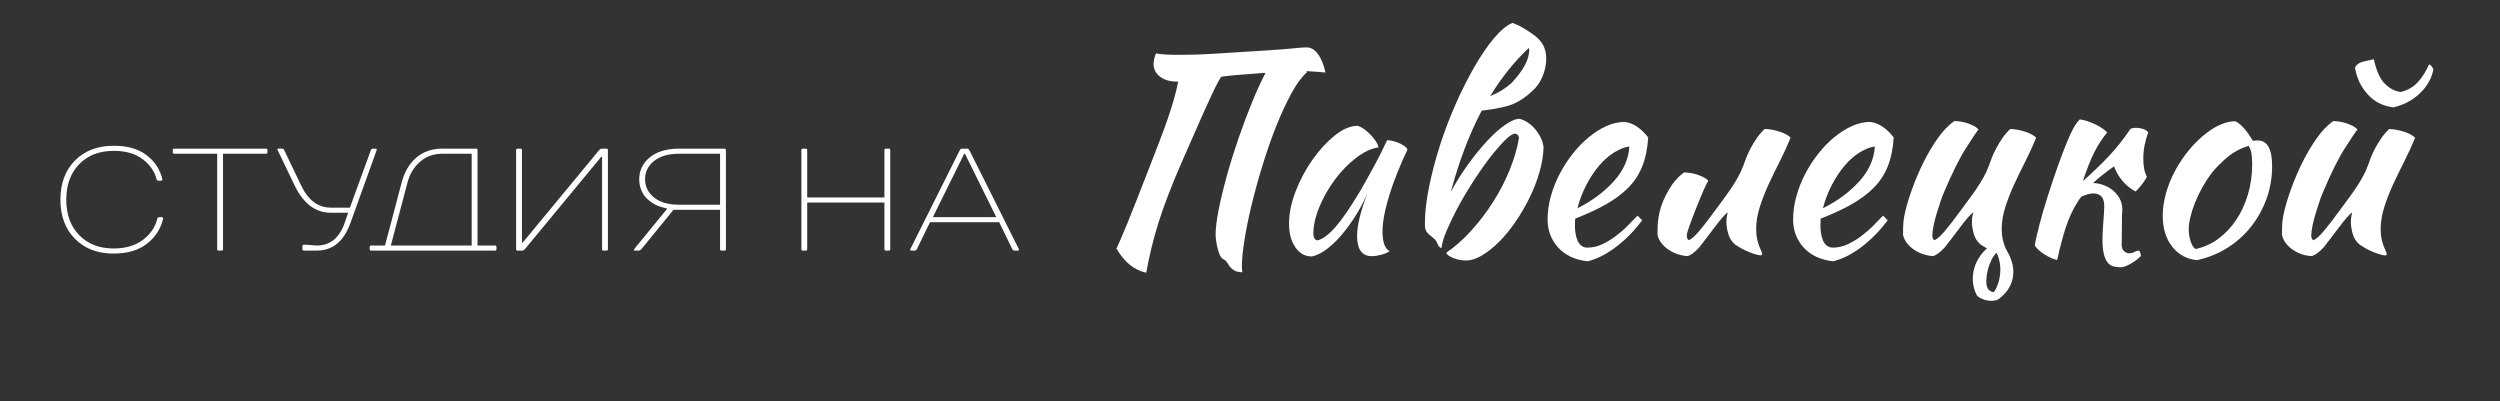 <?xml version="1.0" encoding="UTF-8"?> <svg xmlns="http://www.w3.org/2000/svg" xmlns:xlink="http://www.w3.org/1999/xlink" version="1.1" id="Слой_4" x="0px" y="0px" viewBox="0 0 617.78 99.11" style="enable-background:new 0 0 617.78 99.11;" xml:space="preserve"><rect x="0" y="0" width="617.78" height="99.11" fill="#333333" stroke="none"/> <style type="text/css"> .st0{fill:#FFFFFF;} </style> <g> <path class="st0" d="M36.22,38.34c2.03,1.55,3.33,3.53,3.91,5.96c0.02,0.1-0.01,0.18-0.09,0.25s-0.17,0.11-0.27,0.11h-0.54 c-0.31,0-0.49-0.12-0.54-0.36c-0.5-1.97-1.66-3.63-3.47-4.99s-4.19-2.03-7.14-2.03c-3.53,0-6.36,1.09-8.5,3.28 c-2.14,2.18-3.2,5.11-3.2,8.78c0,3.67,1.07,6.6,3.2,8.78s4.97,3.28,8.5,3.28c2.95,0,5.37-0.71,7.25-2.14s3.07-3.17,3.54-5.24 c0.05-0.24,0.23-0.36,0.54-0.36h0.54c0.1,0,0.19,0.04,0.27,0.11s0.11,0.16,0.09,0.25c-0.58,2.52-1.91,4.59-4,6.21 s-4.83,2.43-8.24,2.43c-3.96,0-7.14-1.21-9.54-3.64c-2.4-2.42-3.6-5.65-3.6-9.68s1.2-7.26,3.6-9.68c2.4-2.42,5.58-3.64,9.54-3.64 C31.48,36.01,34.2,36.79,36.22,38.34z"></path> <path class="st0" d="M55.11,61.57c0,0.24-0.12,0.36-0.36,0.36h-0.72c-0.24,0-0.36-0.12-0.36-0.36V37.99H43.05 c-0.24,0-0.36-0.12-0.36-0.36v-0.54c0-0.24,0.12-0.36,0.36-0.36h22.68c0.24,0,0.36,0.12,0.36,0.36v0.54c0,0.24-0.12,0.36-0.36,0.36 H55.11V61.57z"></path> <path class="st0" d="M78.33,60.67c3.24,0,5.52-1.86,6.84-5.58l0.86-2.52h-4.28c-3.82,0-6.81-2.28-9-6.84l-4.14-8.64 c-0.1-0.24-0.04-0.36,0.18-0.36h0.9c0.26,0,0.44,0.12,0.54,0.36l4.14,8.64c1.75,3.72,4.21,5.58,7.38,5.58h4.72l5.18-14.22 c0.1-0.24,0.28-0.36,0.54-0.36h0.5c0.12,0,0.22,0.02,0.29,0.05c0.07,0.04,0.11,0.08,0.11,0.14v0.16l-6.48,18 c-1.63,4.56-4.39,6.84-8.28,6.84h-3.24c-0.24,0-0.36-0.12-0.36-0.36v-0.72c0-0.24,0.12-0.36,0.36-0.36h0.72 c0.24,0,0.6,0.03,1.08,0.09c0.48,0.06,0.84,0.09,1.08,0.09H78.33z"></path> <path class="st0" d="M122.32,60.67c0.24,0,0.36,0.12,0.36,0.36v0.54c0,0.24-0.12,0.36-0.36,0.36h-30.6c-0.24,0-0.36-0.12-0.36-0.36 v-0.54c0-0.24,0.12-0.36,0.36-0.36h3.42l4.14-15.66c0.67-2.54,1.87-4.56,3.58-6.05c1.72-1.49,3.88-2.23,6.5-2.23h8.28 c0.24,0,0.36,0.12,0.36,0.36v23.58H122.32z M96.58,60.67h19.98V37.99h-7.2c-2.18,0-4.03,0.65-5.54,1.96 c-1.51,1.31-2.54,2.99-3.1,5.06L96.58,60.67z"></path> <path class="st0" d="M150.22,61.57c0,0.24-0.12,0.36-0.36,0.36h-0.72c-0.24,0-0.36-0.12-0.36-0.36V38.71h-0.18l-18.9,22.86 c-0.19,0.24-0.43,0.36-0.72,0.36h-1.08c-0.24,0-0.36-0.12-0.36-0.36V37.09c0-0.24,0.12-0.36,0.36-0.36h0.72 c0.24,0,0.36,0.12,0.36,0.36v22.86h0.18l18.9-22.86c0.19-0.24,0.43-0.36,0.72-0.36h1.08c0.24,0,0.36,0.12,0.36,0.36V61.57z"></path> <path class="st0" d="M160.57,38.89c1.74-1.44,4.17-2.16,7.29-2.16h11.16c0.24,0,0.36,0.12,0.36,0.36v24.48 c0,0.24-0.12,0.36-0.36,0.36h-0.72c-0.24,0-0.36-0.12-0.36-0.36v-9.72h-11.52l-7.92,9.72c-0.24,0.24-0.48,0.36-0.72,0.36h-0.9 c-0.1,0-0.17-0.04-0.22-0.11c-0.05-0.07-0.04-0.16,0.04-0.25l8.1-9.9v-0.18c-0.1-0.02-0.23-0.05-0.4-0.07s-0.49-0.11-0.95-0.25 c-0.47-0.14-0.92-0.32-1.35-0.52c-0.43-0.2-0.91-0.5-1.44-0.88c-0.53-0.38-0.98-0.82-1.35-1.3c-0.37-0.48-0.69-1.08-0.95-1.8 c-0.26-0.72-0.4-1.51-0.4-2.38C157.96,42.13,158.83,40.33,160.57,38.89z M167.86,37.99c-2.69,0-4.77,0.6-6.25,1.8 c-1.48,1.2-2.21,2.7-2.21,4.5s0.74,3.3,2.21,4.5c1.48,1.2,3.56,1.8,6.25,1.8h10.08v-12.6H167.86z"></path> <path class="st0" d="M198.03,37.09c0-0.24,0.12-0.36,0.36-0.36h0.72c0.24,0,0.36,0.12,0.36,0.36v11.7h19.08v-11.7 c0-0.24,0.12-0.36,0.36-0.36h0.72c0.24,0,0.36,0.12,0.36,0.36v24.48c0,0.24-0.12,0.36-0.36,0.36h-0.72c-0.24,0-0.36-0.12-0.36-0.36 V50.05h-19.08v11.52c0,0.24-0.12,0.36-0.36,0.36h-0.72c-0.24,0-0.36-0.12-0.36-0.36V37.09z"></path> <path class="st0" d="M238.99,36.73c0.22,0,0.4,0.12,0.54,0.36l12.24,24.48c0.05,0.1,0.05,0.18,0.02,0.25 c-0.04,0.07-0.1,0.11-0.2,0.11h-0.9c-0.22,0-0.4-0.12-0.54-0.36l-3.24-6.66h-17.1l-3.24,6.66c-0.14,0.24-0.32,0.36-0.54,0.36h-0.9 c-0.1,0-0.16-0.04-0.2-0.11c-0.04-0.07-0.03-0.16,0.02-0.25l12.24-24.48c0.14-0.24,0.32-0.36,0.54-0.36H238.99z M238.45,37.99 h-0.18l-7.74,15.66h15.66L238.45,37.99z"></path> <path class="st0" d="M312.78,18.02c-0.45,0-0.92,0.02-1.42,0.07c-4.69,0.32-7.88,0.61-9.59,0.88c-0.27,0.41-0.57,0.92-0.91,1.55 s-0.78,1.52-1.32,2.67c-0.54,1.15-1.23,2.65-2.06,4.49c-0.83,1.85-2.58,5.81-5.24,11.89c-2.66,6.08-4.64,11.22-5.95,15.4 c-1.31,4.19-2.32,8.33-3.04,12.43c-1.53-0.36-2.88-1.01-4.05-1.96c-1.17-0.95-2.28-2.28-3.31-3.99c0.31-0.72,0.7-1.59,1.15-2.6 c0.45-1.01,0.99-2.3,1.62-3.85s1.38-3.45,2.26-5.68c0.88-2.23,2.12-5.4,3.72-9.53c1.6-4.12,2.65-6.87,3.14-8.24 c0.5-1.37,0.95-2.68,1.35-3.92c0.41-1.24,0.78-2.45,1.11-3.65s0.64-2.47,0.91-3.82h-0.34c-1.71,0-3.1-0.41-4.16-1.22 c-1.06-0.81-1.59-1.87-1.59-3.17c0-0.36,0.06-0.79,0.17-1.28c0.11-0.5,0.26-0.92,0.44-1.28c0.86,0.13,1.7,0.23,2.53,0.27 c0.83,0.04,1.92,0.07,3.28,0.07c2.84,0,5.5-0.08,7.97-0.24c2.48-0.16,6.09-0.38,10.84-0.68c4.75-0.29,7.85-0.52,9.29-0.68 c1.44-0.16,2.54-0.24,3.31-0.24c1.04,0,1.96,0.54,2.77,1.62s1.44,2.61,1.89,4.59c-1.44-0.14-2.59-0.23-3.45-0.27 c-0.45-0.04-0.88-0.07-1.28-0.07c0.04,0.09,0.09,0.18,0.13,0.27c-1.31,1.17-2.6,2.94-3.88,5.3c-1.28,2.37-2.52,5.06-3.72,8.07 s-2.31,6.21-3.34,9.56c-1.04,3.36-1.94,6.61-2.7,9.76c-0.77,3.15-1.36,6.08-1.79,8.78c-0.43,2.7-0.64,4.89-0.64,6.55 c0,0.77,0.07,1.24,0.2,1.42c-0.99-0.05-1.71-0.21-2.16-0.51c-0.45-0.29-0.8-0.61-1.05-0.95c-0.25-0.34-0.47-0.68-0.68-1.01 c-0.2-0.34-0.51-0.6-0.91-0.78c-0.32-0.14-0.59-0.45-0.81-0.95c-0.23-0.5-0.42-1.05-0.57-1.66c-0.16-0.61-0.28-1.23-0.37-1.86 c-0.09-0.63-0.14-1.15-0.14-1.55c0-1.62,0.26-3.73,0.78-6.32c0.52-2.59,1.19-5.38,2.03-8.38c0.83-3,1.79-6.06,2.87-9.19 c1.08-3.13,2.18-6.07,3.31-8.82c1.12-2.75,2.23-5.16,3.31-7.23C312.75,18.11,312.78,18.06,312.78,18.02z"></path> <path class="st0" d="M342.77,34.64c0.45,0,0.98,0.08,1.59,0.24c0.61,0.16,1.16,0.36,1.66,0.61c0.5,0.25,0.91,0.51,1.25,0.78 c0.34,0.27,0.51,0.52,0.51,0.74c-0.9,1.89-1.74,3.8-2.5,5.71c-0.77,1.92-1.42,3.75-1.96,5.51c-0.54,1.76-0.96,3.4-1.25,4.93 c-0.29,1.53-0.44,2.86-0.44,3.99c0,1.26,0.13,2.31,0.41,3.14c0.27,0.83,0.72,1.43,1.35,1.79c-0.54,0.36-1.24,0.65-2.09,0.88 c-0.86,0.22-1.62,0.34-2.3,0.34c-2.43,0-3.65-1.67-3.65-5c0-2.57,0.85-6.08,2.57-10.54c-0.9,2.06-1.94,4-3.11,5.82 c-1.17,1.82-2.36,3.42-3.58,4.81c-1.22,1.39-2.44,2.52-3.68,3.4c-1.24,0.87-2.38,1.4-3.41,1.58c-1.67,0-3.02-0.76-4.05-2.27 c-1.04-1.51-1.55-3.45-1.55-5.8c0-2.53,0.54-5.2,1.62-8s2.47-5.4,4.15-7.8c1.69-2.4,3.52-4.4,5.51-6c1.98-1.61,3.9-2.41,5.74-2.41 c0.45,0.14,0.96,0.41,1.52,0.81c0.56,0.4,1.1,0.88,1.62,1.42c0.52,0.54,0.96,1.09,1.32,1.65c0.36,0.56,0.56,1.04,0.61,1.45 c-1.8,0.27-3.66,1.15-5.57,2.63c-1.92,1.48-3.65,3.27-5.2,5.36c-1.55,2.09-2.83,4.32-3.82,6.71c-0.99,2.38-1.49,4.61-1.49,6.67 c0,0.85,0.31,1.39,0.95,1.62c1.31-0.27,2.81-1.38,4.53-3.34c1.71-1.96,3.78-4.99,6.22-9.09c0.45-0.81,0.96-1.71,1.52-2.7 c0.56-0.99,1.14-2.03,1.72-3.11c0.58-1.08,1.16-2.17,1.72-3.28C341.75,36.74,342.28,35.67,342.77,34.64z"></path> <path class="st0" d="M374.19,25.58c-1.53,0.72-4.21,1.31-8.04,1.76c-3.06,5.81-5.61,12.5-7.63,20.07c1.26-2.34,2.68-4.61,4.26-6.79 c1.58-2.18,3.14-4.11,4.7-5.78c1.55-1.67,3.04-3,4.46-3.99c1.42-0.99,2.6-1.49,3.55-1.49c0.72,0.18,1.42,0.5,2.09,0.95 c0.68,0.45,1.28,1,1.82,1.66c0.54,0.65,0.99,1.35,1.35,2.09c0.36,0.74,0.58,1.52,0.68,2.33c-0.05,1.89-0.37,3.91-0.98,6.05 c-0.61,2.14-1.42,4.25-2.43,6.32c-1.01,2.07-2.16,4.05-3.45,5.95c-1.28,1.89-2.64,3.55-4.05,4.97c-1.42,1.42-2.84,2.56-4.26,3.41 c-1.42,0.86-2.76,1.28-4.02,1.28c-0.54,0-1.09-0.06-1.66-0.17c-0.56-0.11-1.08-0.27-1.55-0.47c-0.47-0.2-0.86-0.42-1.15-0.64 c-0.29-0.23-0.44-0.45-0.44-0.68c2.07-1.4,4.1-3.19,6.08-5.37c1.98-2.18,3.78-4.55,5.41-7.09c1.62-2.54,3-5.19,4.12-7.94 c1.12-2.75,1.89-5.38,2.3-7.91c0-0.54-0.29-0.9-0.88-1.08c-0.63,0-1.5,0.55-2.6,1.66s-2.32,2.51-3.65,4.22 c-1.33,1.71-2.68,3.63-4.05,5.74c-1.37,2.12-2.62,4.22-3.75,6.32c-1.13,2.09-2.08,4.05-2.87,5.88s-1.23,3.3-1.32,4.42 c-0.45,0-0.83-0.45-1.15-1.35c-0.09-0.23-0.25-0.46-0.47-0.71c-0.23-0.25-0.59-0.55-1.08-0.91c-0.23-0.18-0.45-0.39-0.68-0.64 c-0.23-0.25-0.38-0.46-0.47-0.64c-0.18-0.36-0.27-0.95-0.27-1.76c0-2.66,0.34-5.65,1.01-8.99c0.68-3.33,1.56-6.73,2.67-10.2 c1.1-3.47,2.4-6.88,3.88-10.24s3.03-6.43,4.63-9.22c1.6-2.79,3.21-5.16,4.83-7.09c1.62-1.94,3.15-3.22,4.59-3.85 c0.45,0.14,0.99,0.36,1.62,0.68c0.63,0.32,1.26,0.68,1.89,1.08s1.23,0.81,1.79,1.22c0.56,0.41,0.98,0.77,1.25,1.08 c1.22,1.26,1.82,2.84,1.82,4.73c0,1.44-0.29,2.89-0.88,4.36c-0.59,1.46-1.44,2.69-2.57,3.68 C377.25,23.83,375.76,24.86,374.19,25.58z M373.51,20.52c2.93-3.11,4.39-5.85,4.39-8.24c0-0.18-0.04-0.31-0.13-0.41 c-3.56,3.33-6.73,7.3-9.53,11.89c1.26-0.54,2.27-1.06,3.04-1.55C372.09,21.66,372.84,21.1,373.51,20.52z"></path> <path class="st0" d="M407.29,33.96c-0.18,2.79-0.67,5.19-1.49,7.2c-0.81,2-1.97,3.76-3.48,5.27c-1.51,1.51-3.34,2.87-5.51,4.09 s-4.68,2.39-7.57,3.51c0,0.27-0.01,0.55-0.03,0.84c-0.02,0.29-0.03,0.6-0.03,0.91c0,0.59,0.04,1.19,0.14,1.82 c0.09,0.63,0.25,1.22,0.47,1.76c0.22,0.54,0.54,0.98,0.95,1.32c0.41,0.34,0.92,0.51,1.55,0.51c1.22,0,2.41-0.27,3.58-0.81 c1.17-0.54,2.29-1.21,3.34-1.99c1.06-0.79,2.05-1.64,2.97-2.57c0.92-0.92,1.75-1.77,2.47-2.53c0.45,0.41,0.83,0.79,1.15,1.15 c-2.03,2.7-4.25,4.94-6.65,6.72c-2.41,1.78-4.7,2.92-6.86,3.41c-3.11-0.36-5.53-1.5-7.26-3.41c-1.73-1.91-2.6-4.22-2.6-6.92 c0-1.85,0.26-3.73,0.78-5.64c0.52-1.91,1.24-3.76,2.16-5.54c0.92-1.78,2-3.46,3.24-5.03c1.24-1.58,2.57-2.95,3.99-4.12 c1.42-1.17,2.88-2.09,4.39-2.77c1.51-0.67,3.01-1.01,4.49-1.01C403.55,30.38,405.49,31.66,407.29,33.96z M402.63,36.19 c-1.22,0.18-2.48,0.68-3.78,1.49s-2.53,1.89-3.68,3.24s-2.2,2.93-3.14,4.73c-0.95,1.8-1.69,3.74-2.23,5.81 c3.6-1.8,6.6-4.02,8.99-6.66C401.17,42.17,402.45,39.3,402.63,36.19z"></path> <path class="st0" d="M428.78,60.44c-0.86-0.72-1.43-1.62-1.72-2.7s-0.44-2-0.44-2.77c0-0.95,0.11-1.76,0.34-2.43 c-0.18,0-0.59,0.36-1.22,1.08c-0.63,0.72-1.32,1.58-2.06,2.57c-0.74,0.99-1.48,1.96-2.2,2.91c-0.72,0.95-1.26,1.64-1.62,2.09 c-0.59,0.63-1.14,1.12-1.66,1.49c-0.52,0.36-0.93,0.56-1.25,0.61c-0.72-0.05-1.48-0.19-2.26-0.44c-0.79-0.25-1.53-0.6-2.23-1.05 c-0.7-0.45-1.31-0.99-1.82-1.62c-0.52-0.63-0.87-1.35-1.05-2.16c0-1.26,0.03-2.3,0.1-3.11c0.07-0.81,0.21-1.69,0.44-2.63 c0.41-1.71,1.15-3.49,2.23-5.34c1.08-1.85,2.34-3.29,3.78-4.32c0.41,0,0.88,0.03,1.42,0.1c0.54,0.07,1.09,0.19,1.66,0.37 c0.56,0.18,1.1,0.39,1.62,0.64c0.52,0.25,0.96,0.57,1.32,0.98c-0.41,0.45-1.4,2.66-2.97,6.62c-1.58,3.96-2.37,6.24-2.37,6.82 c0,0.36,0.06,0.63,0.17,0.81c0.11,0.18,0.21,0.32,0.3,0.41c0.68-0.27,1.53-1.01,2.57-2.23s2.48-3.08,4.32-5.61 c0.45-0.63,0.98-1.35,1.59-2.16s1.23-1.68,1.86-2.6c0.63-0.92,1.23-1.88,1.79-2.87c0.56-0.99,1.02-1.98,1.38-2.97 c0.18-0.54,0.42-1.18,0.71-1.93c0.29-0.74,0.65-1.52,1.08-2.33c0.43-0.81,0.92-1.63,1.49-2.47c0.56-0.83,1.23-1.61,1.99-2.33 c0.58,0,1.22,0.07,1.89,0.2c0.67,0.13,1.32,0.3,1.92,0.51c0.61,0.2,1.14,0.43,1.59,0.68c0.45,0.25,0.79,0.51,1.01,0.78 c-0.81,1.98-1.71,3.94-2.7,5.88c-0.99,1.94-1.91,3.84-2.77,5.71c-0.86,1.87-1.58,3.73-2.16,5.57c-0.59,1.85-0.88,3.65-0.88,5.41 c0,0.95,0.08,1.77,0.24,2.47c0.16,0.7,0.33,1.28,0.51,1.76c0.18,0.47,0.35,0.87,0.51,1.18c0.16,0.31,0.24,0.58,0.24,0.81 c0,0.04-0.05,0.11-0.14,0.2c-0.04,0.04-0.09,0.07-0.13,0.07c-0.32,0-0.72-0.07-1.22-0.2c-0.5-0.14-1.05-0.33-1.66-0.57 c-0.61-0.25-1.22-0.53-1.82-0.84C429.89,61.14,429.32,60.81,428.78,60.44z"></path> <path class="st0" d="M467.96,33.96c-0.18,2.79-0.67,5.19-1.49,7.2c-0.81,2-1.97,3.76-3.48,5.27c-1.51,1.51-3.34,2.87-5.51,4.09 s-4.68,2.39-7.57,3.51c0,0.27-0.01,0.55-0.03,0.84c-0.02,0.29-0.03,0.6-0.03,0.91c0,0.59,0.04,1.19,0.14,1.82 c0.09,0.63,0.25,1.22,0.47,1.76c0.22,0.54,0.54,0.98,0.95,1.32c0.41,0.34,0.92,0.51,1.55,0.51c1.22,0,2.41-0.27,3.58-0.81 c1.17-0.54,2.29-1.21,3.34-1.99c1.06-0.79,2.05-1.64,2.97-2.57c0.92-0.92,1.75-1.77,2.47-2.53c0.45,0.41,0.83,0.79,1.15,1.15 c-2.03,2.7-4.25,4.94-6.65,6.72c-2.41,1.78-4.7,2.92-6.86,3.41c-3.11-0.36-5.53-1.5-7.26-3.41c-1.73-1.91-2.6-4.22-2.6-6.92 c0-1.85,0.26-3.73,0.78-5.64c0.52-1.91,1.24-3.76,2.16-5.54c0.92-1.78,2-3.46,3.24-5.03c1.24-1.58,2.57-2.95,3.99-4.12 c1.42-1.17,2.88-2.09,4.39-2.77c1.51-0.67,3.01-1.01,4.49-1.01C464.23,30.38,466.16,31.66,467.96,33.96z M463.3,36.19 c-1.22,0.18-2.48,0.68-3.78,1.49s-2.53,1.89-3.68,3.24s-2.2,2.93-3.14,4.73c-0.95,1.8-1.69,3.74-2.23,5.81 c3.6-1.8,6.6-4.02,8.99-6.66C461.84,42.17,463.12,39.3,463.3,36.19z"></path> <path class="st0" d="M491,61.39c-0.54-0.32-1.06-0.63-1.55-0.95c-0.86-0.72-1.43-1.62-1.72-2.7s-0.44-2-0.44-2.77 c0-0.95,0.11-1.76,0.34-2.43c-0.18,0-0.59,0.36-1.22,1.08c-0.63,0.72-1.32,1.58-2.06,2.57c-0.74,0.99-1.48,1.96-2.2,2.91 c-0.72,0.95-1.26,1.64-1.62,2.09c-0.59,0.63-1.14,1.12-1.66,1.49c-0.52,0.36-0.93,0.56-1.25,0.61c-0.72-0.05-1.48-0.19-2.26-0.44 c-0.79-0.25-1.53-0.6-2.23-1.05c-0.7-0.45-1.31-0.99-1.82-1.62c-0.52-0.63-0.87-1.35-1.05-2.16c0-1.26,0.03-2.3,0.1-3.11 c0.07-0.81,0.21-1.69,0.44-2.63c0.41-1.71,1-3.65,1.79-5.81s1.7-4.29,2.74-6.38c1.04-2.09,2.2-4.05,3.48-5.88 c1.28-1.82,2.65-3.25,4.09-4.29c0.41,0,0.88,0.03,1.42,0.1c0.54,0.07,1.09,0.19,1.66,0.37c0.56,0.18,1.1,0.4,1.62,0.64 c0.52,0.25,0.96,0.57,1.32,0.98c-0.41,0.45-1.43,1.96-3.07,4.53c-1.64,2.57-3.48,6.26-5.51,11.08c-0.23,0.5-0.5,1.22-0.81,2.16 c-0.32,0.95-0.63,1.94-0.95,2.97c-0.32,1.04-0.57,2.05-0.78,3.04c-0.2,0.99-0.3,1.78-0.3,2.37c0,0.36,0.06,0.63,0.17,0.81 c0.11,0.18,0.21,0.32,0.3,0.41c0.68-0.27,1.53-1.01,2.57-2.23s2.48-3.08,4.32-5.61c0.45-0.63,0.98-1.35,1.59-2.16 s1.23-1.68,1.86-2.6c0.63-0.92,1.23-1.88,1.79-2.87c0.56-0.99,1.02-1.98,1.38-2.97c0.18-0.54,0.42-1.18,0.71-1.93 c0.29-0.74,0.65-1.52,1.08-2.33c0.43-0.81,0.92-1.63,1.49-2.47c0.56-0.83,1.23-1.61,1.99-2.33c0.58,0,1.22,0.07,1.89,0.2 c0.67,0.13,1.32,0.3,1.92,0.51c0.61,0.2,1.14,0.43,1.59,0.68c0.45,0.25,0.79,0.51,1.01,0.78c-0.81,1.98-1.71,3.94-2.7,5.88 c-0.99,1.94-1.91,3.84-2.77,5.71c-0.86,1.87-1.58,3.73-2.16,5.57c-0.59,1.85-0.88,3.65-0.88,5.41c0,0.95,0.08,1.77,0.24,2.47 c0.16,0.7,0.33,1.27,0.51,1.72c0.09,0.27,0.18,0.52,0.27,0.74h0.07c0.09,0.23,0.22,0.5,0.41,0.81c1.22,2.21,1.62,4.33,1.22,6.38 c-0.41,2.05-1.6,3.79-3.58,5.24c-0.36,0.18-0.78,0.29-1.25,0.34c-0.47,0.04-0.96,0.02-1.45-0.07c-0.5-0.09-0.97-0.24-1.42-0.44 c-0.45-0.2-0.83-0.46-1.15-0.78c-0.54-1.04-0.87-2.13-0.98-3.28c-0.11-1.15-0.01-2.29,0.3-3.41c0.31-1.13,0.83-2.19,1.55-3.18 C489.83,62.52,490.37,61.93,491,61.39z M492.69,72.2c0.45-0.63,0.81-1.36,1.08-2.2c0.27-0.83,0.44-1.69,0.51-2.57 c0.07-0.88,0.02-1.75-0.13-2.6c-0.16-0.86-0.42-1.64-0.78-2.37c-0.45,0.41-0.87,0.99-1.25,1.76c-0.38,0.77-0.69,1.6-0.91,2.5 c-0.23,0.9-0.35,1.76-0.37,2.57c-0.02,0.81,0.08,1.44,0.3,1.89C491.45,71.77,491.97,72.11,492.69,72.2z"></path> <path class="st0" d="M514.31,48.62c-0.41,0.5-0.77,1.01-1.08,1.55c-1.08,1.76-1.99,3.76-2.74,6.01c-0.74,2.25-1.45,4.93-2.13,8.04 c-0.41-0.04-0.89-0.19-1.45-0.44c-0.56-0.25-1.13-0.55-1.69-0.91c-0.56-0.36-1.07-0.74-1.52-1.15c-0.45-0.41-0.74-0.79-0.88-1.15 c0.23-1.31,0.62-3.03,1.18-5.17c0.56-2.14,1.23-4.41,1.99-6.82c0.77-2.41,1.58-4.83,2.43-7.26c0.85-2.43,1.69-4.62,2.5-6.55 c0.58-1.4,1.1-2.49,1.55-3.28c0.45-0.79,0.95-1.45,1.49-1.99c0.63,0.09,1.28,0.25,1.96,0.47c0.68,0.23,1.33,0.5,1.96,0.81 s1.19,0.64,1.69,0.98c0.5,0.34,0.88,0.67,1.15,0.98c-1.22,1.44-2.29,3.09-3.21,4.93c-0.92,1.85-1.86,4.21-2.8,7.09 c2.43-2.16,4.58-4.23,6.45-6.21c1.87-1.98,3.61-4.19,5.24-6.62c0.27-0.23,0.74-0.34,1.42-0.34c0.63,0,1.24,0.1,1.82,0.3 c0.58,0.2,0.99,0.48,1.22,0.84c-0.81,2.16-1.22,4.3-1.22,6.42c0,1.98,0.29,3.47,0.88,4.46c-0.05,0.27-0.35,0.79-0.91,1.55 c-0.56,0.77-1.18,1.49-1.86,2.16c-1.22-0.63-2.3-1.5-3.24-2.6c-0.95-1.1-1.64-2.31-2.09-3.61c-2.03,1.4-3.76,2.77-5.2,4.12h0.14 c0.9,0.04,1.78,0.24,2.63,0.57c0.86,0.34,1.61,0.79,2.26,1.35c0.65,0.56,1.18,1.23,1.59,1.99c0.41,0.77,0.61,1.65,0.61,2.64 c0,0.41-0.02,0.81-0.07,1.22c-0.05,3.2-0.07,5.45-0.07,6.76c-0.09,1.08,0.08,1.82,0.51,2.23c0.43,0.41,0.87,0.61,1.32,0.61 c0.41,0,0.83-0.11,1.28-0.34c0.45-0.23,0.81-0.34,1.08-0.34c0.18,0.09,0.31,0.28,0.41,0.57c0.09,0.29,0.13,0.55,0.13,0.78 c-0.32,0.31-0.67,0.63-1.08,0.95c-0.41,0.31-0.84,0.61-1.32,0.88c-0.47,0.27-0.92,0.5-1.35,0.67c-0.43,0.18-0.82,0.27-1.18,0.27 c-1.08,0-1.89-0.15-2.43-0.44c-0.54-0.29-0.99-0.81-1.35-1.55c-0.36-0.74-0.6-1.76-0.71-3.04c-0.11-1.28-0.08-3.1,0.1-5.44 c0.18-2.34,0.27-3.87,0.27-4.59c0-1.17-0.25-1.99-0.74-2.47c-0.5-0.47-1.13-0.71-1.89-0.71c-0.59,0-1.22,0.11-1.89,0.34 C515.05,48.28,514.67,48.44,514.31,48.62z"></path> <path class="st0" d="M542.89,64.29c-2.57-0.27-4.62-1.4-6.15-3.38c-1.53-1.98-2.3-4.5-2.3-7.57c0-1.8,0.27-3.67,0.81-5.61 c0.54-1.94,1.31-3.82,2.3-5.64c0.99-1.82,2.16-3.55,3.51-5.17c1.35-1.62,2.81-3.02,4.39-4.19c2.48-1.85,4.8-2.77,6.96-2.77 c1.44,0.77,2.86,2.37,4.26,4.8c0.22,0,0.43-0.01,0.61-0.03c0.18-0.02,0.38-0.03,0.61-0.03c2.39,0,3.58,2.12,3.58,6.35 c0,2.84-0.46,5.53-1.38,8.07c-0.92,2.54-2.21,4.85-3.85,6.92c-1.64,2.07-3.6,3.82-5.88,5.24S545.59,63.71,542.89,64.29z M546.34,43.01c-0.77,1.04-1.49,2.16-2.16,3.38s-1.26,2.44-1.76,3.68c-0.5,1.24-0.88,2.43-1.15,3.58s-0.41,2.17-0.41,3.07 c0,1.08,0.18,2.12,0.54,3.11c0.36,0.99,0.77,1.55,1.22,1.69c2.03-0.45,3.88-1.29,5.57-2.53c1.69-1.24,3.15-2.78,4.39-4.63 c1.24-1.85,2.21-3.94,2.91-6.28c0.7-2.34,1.05-4.84,1.05-7.5c0-1.17-0.07-2.09-0.2-2.77c-0.13-0.68-0.36-1.26-0.68-1.76 c-1.98,0.59-3.75,1.53-5.3,2.84S547.46,41.57,546.34,43.01z"></path> <path class="st0" d="M583.09,60.44c-0.86-0.72-1.43-1.62-1.72-2.7s-0.44-2-0.44-2.77c0-0.95,0.11-1.76,0.34-2.43 c-0.18,0-0.59,0.36-1.22,1.08c-0.63,0.72-1.32,1.57-2.06,2.56c-0.74,0.99-1.48,1.95-2.2,2.9c-0.72,0.94-1.26,1.64-1.62,2.09 c-0.59,0.63-1.14,1.12-1.66,1.48c-0.52,0.36-0.93,0.56-1.25,0.61c-0.72,0-1.48-0.13-2.26-0.37c-0.79-0.25-1.53-0.6-2.23-1.05 c-0.7-0.45-1.31-1-1.82-1.63c-0.52-0.63-0.87-1.36-1.05-2.18c0-1.26,0.03-2.3,0.1-3.11c0.07-0.81,0.21-1.69,0.44-2.63 c0.41-1.71,1-3.65,1.79-5.81s1.7-4.29,2.74-6.38c1.04-2.09,2.2-4.05,3.48-5.88c1.28-1.82,2.65-3.25,4.09-4.29 c0.41,0,0.88,0.03,1.42,0.1c0.54,0.07,1.09,0.19,1.66,0.37c0.56,0.18,1.1,0.4,1.62,0.64c0.52,0.25,0.96,0.57,1.32,0.98 c-0.41,0.45-1.43,1.96-3.07,4.53c-1.64,2.57-3.48,6.26-5.51,11.08c-0.23,0.5-0.5,1.22-0.81,2.16c-0.32,0.95-0.63,1.94-0.95,2.97 c-0.32,1.04-0.57,2.05-0.78,3.04c-0.2,0.99-0.3,1.78-0.3,2.37c0,0.36,0.06,0.63,0.17,0.81c0.11,0.18,0.21,0.32,0.3,0.41 c0.68-0.27,1.53-1.01,2.57-2.23s2.48-3.08,4.32-5.61c0.45-0.63,0.98-1.35,1.59-2.16s1.23-1.68,1.86-2.6 c0.63-0.92,1.23-1.88,1.79-2.87c0.56-0.99,1.02-1.98,1.38-2.97c0.18-0.54,0.42-1.18,0.71-1.93c0.29-0.74,0.65-1.52,1.08-2.33 c0.43-0.81,0.92-1.63,1.49-2.47c0.56-0.83,1.23-1.61,1.99-2.33c0.58,0,1.22,0.07,1.89,0.2c0.67,0.13,1.32,0.3,1.92,0.51 c0.61,0.2,1.14,0.43,1.59,0.68c0.45,0.25,0.79,0.51,1.01,0.78c-0.81,1.98-1.71,3.94-2.7,5.88c-0.99,1.94-1.91,3.84-2.77,5.71 c-0.86,1.87-1.58,3.73-2.16,5.57c-0.59,1.85-0.88,3.65-0.88,5.41c0,0.95,0.08,1.77,0.24,2.47c0.16,0.7,0.33,1.28,0.51,1.76 c0.18,0.47,0.35,0.87,0.51,1.18c0.16,0.31,0.24,0.58,0.24,0.81c0,0.04-0.05,0.11-0.14,0.2c-0.04,0.04-0.09,0.07-0.13,0.07 c-0.32,0-0.72-0.07-1.22-0.2c-0.5-0.14-1.05-0.33-1.66-0.57c-0.61-0.25-1.22-0.53-1.82-0.84C584.2,61.14,583.63,60.81,583.09,60.44 z M591.47,26.53c-0.9-0.09-1.85-0.33-2.84-0.71c-0.99-0.38-1.93-0.97-2.8-1.76c-0.88-0.79-1.67-1.78-2.37-2.97 s-1.21-2.65-1.52-4.36c0.36-0.76,1.02-1.26,1.99-1.49c0.97-0.22,1.86-0.43,2.67-0.61c0.63,2.88,1.54,4.91,2.74,6.08 c1.19,1.17,2.49,1.85,3.88,2.03c1.71-0.41,3.12-1.21,4.22-2.4c1.1-1.19,2.04-2.67,2.8-4.43c0.45,0.14,0.81,0.56,1.08,1.28 c-0.45,2.21-1.55,4.15-3.31,5.84S594.08,25.9,591.47,26.53z"></path> </g> </svg> 